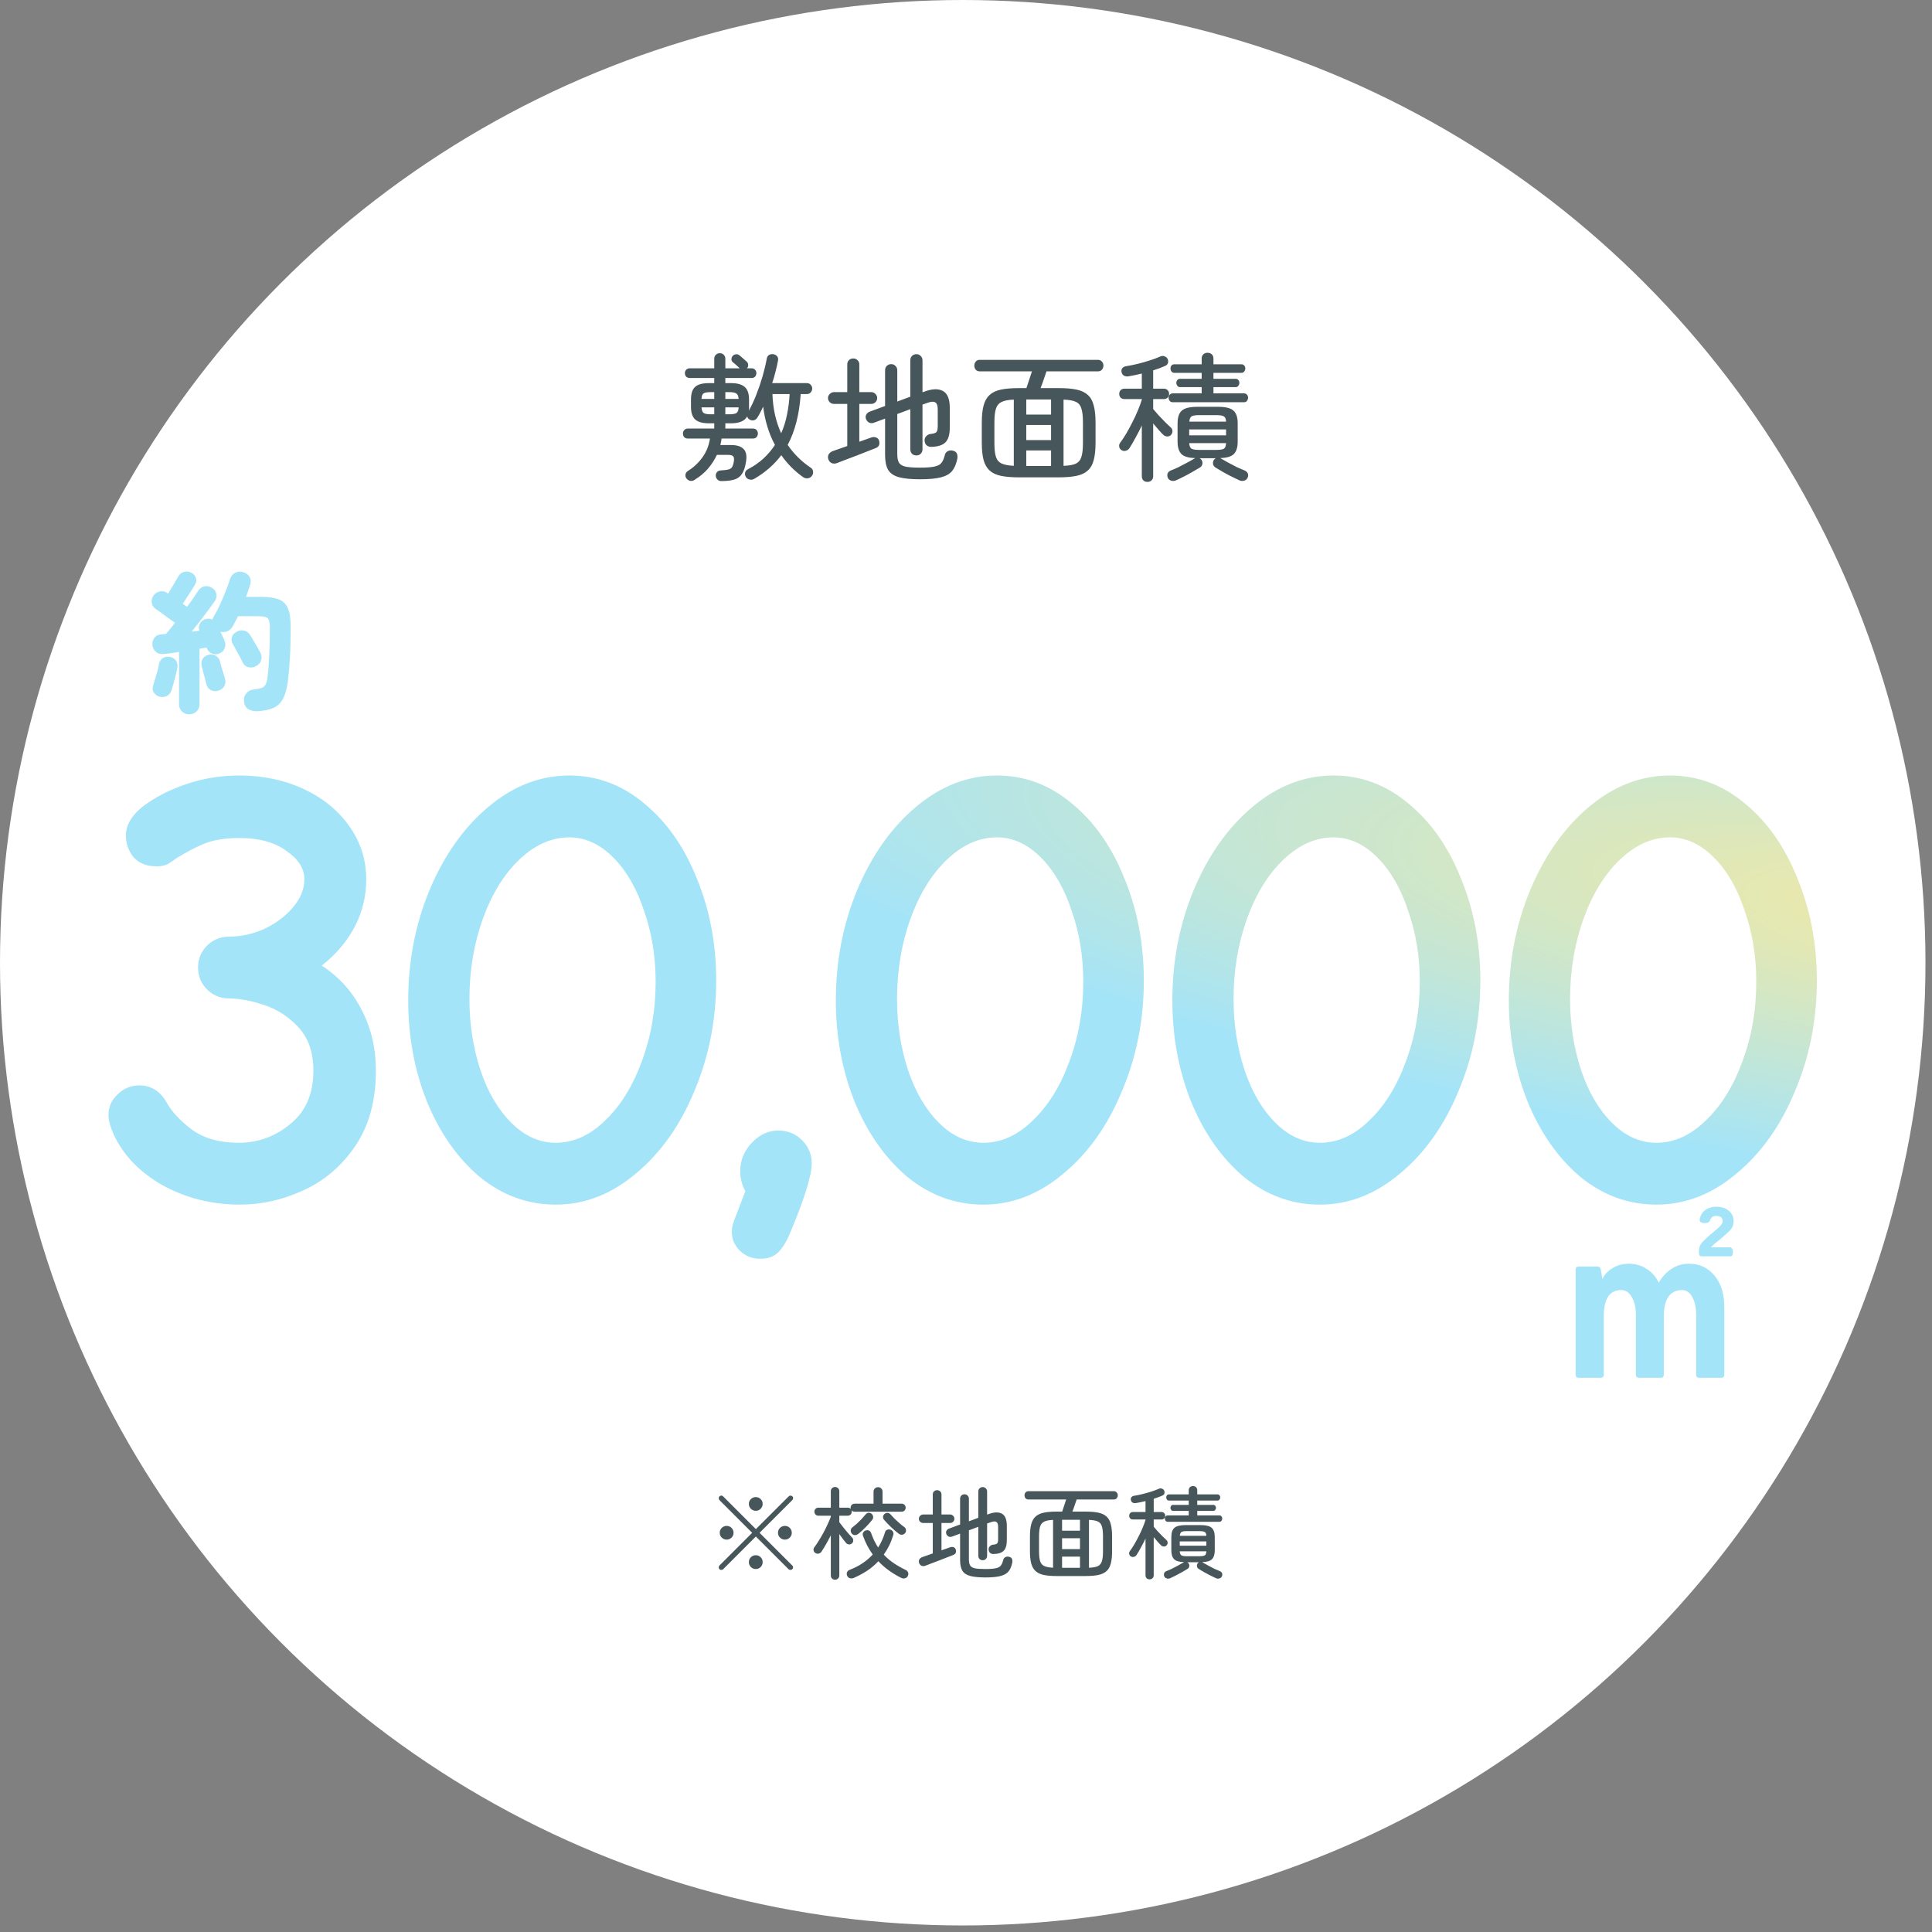 <svg width="251" height="251" viewBox="0 0 251 251" fill="none" xmlns="http://www.w3.org/2000/svg">
<rect x="0" y="0" width="251" height="251" fill="#808080" stroke="none"/>
<circle cx="125.076" cy="125.076" r="125.076" fill="white"/>
<path d="M31.172 156.502C27.545 156.502 24.197 155.665 21.127 153.991C18.114 152.261 15.993 150.057 14.765 147.378C14.319 146.373 14.095 145.536 14.095 144.867C14.095 143.806 14.486 142.913 15.268 142.188C16.049 141.407 16.997 141.016 18.114 141.016C19.62 141.016 20.792 141.741 21.629 143.192C22.299 144.42 23.415 145.62 24.978 146.792C26.54 147.908 28.549 148.466 31.005 148.466C33.516 148.466 35.748 147.657 37.702 146.039C39.711 144.42 40.715 142.104 40.715 139.091C40.715 136.747 40.073 134.877 38.79 133.482C37.506 132.087 36 131.11 34.27 130.552C32.595 129.994 31.089 129.715 29.749 129.715C28.633 129.715 27.684 129.325 26.903 128.543C26.122 127.762 25.731 126.813 25.731 125.697C25.731 124.581 26.122 123.632 26.903 122.851C27.684 122.07 28.661 121.679 29.833 121.679C31.34 121.679 32.846 121.344 34.353 120.675C35.86 119.949 37.088 119.028 38.036 117.912C39.041 116.74 39.543 115.512 39.543 114.229C39.543 112.834 38.762 111.606 37.199 110.546C35.693 109.43 33.656 108.871 31.089 108.871C29.247 108.871 27.712 109.123 26.485 109.625C25.313 110.127 24.141 110.741 22.969 111.466C22.522 111.801 22.104 112.08 21.713 112.304C21.323 112.471 20.876 112.555 20.374 112.555C19.09 112.555 18.086 112.164 17.36 111.383C16.691 110.546 16.356 109.597 16.356 108.537C16.356 106.862 17.5 105.328 19.788 103.933C21.183 103.04 22.857 102.286 24.81 101.672C26.819 101.059 28.912 100.752 31.089 100.752C34.158 100.752 36.948 101.338 39.46 102.51C41.971 103.681 43.952 105.3 45.403 107.365C46.854 109.43 47.579 111.718 47.579 114.229C47.579 116.461 47.077 118.526 46.073 120.423C45.068 122.321 43.645 123.995 41.803 125.446C44.092 126.953 45.822 128.878 46.993 131.222C48.221 133.566 48.835 136.189 48.835 139.091C48.835 142.997 47.942 146.262 46.156 148.885C44.37 151.508 42.11 153.433 39.376 154.661C36.697 155.888 33.963 156.502 31.172 156.502ZM72.204 156.502C68.576 156.502 65.284 155.302 62.326 152.903C59.424 150.447 57.136 147.183 55.462 143.109C53.843 139.035 53.034 134.654 53.034 129.966C53.034 124.888 53.955 120.116 55.797 115.652C57.694 111.132 60.233 107.532 63.414 104.853C66.651 102.119 70.167 100.752 73.962 100.752C77.589 100.752 80.854 101.979 83.756 104.435C86.658 106.835 88.918 110.071 90.536 114.145C92.21 118.219 93.047 122.628 93.047 127.371C93.047 132.505 92.099 137.305 90.201 141.769C88.36 146.234 85.821 149.805 82.584 152.484C79.403 155.163 75.943 156.502 72.204 156.502ZM72.204 148.466C74.492 148.466 76.612 147.517 78.566 145.62C80.575 143.723 82.165 141.183 83.337 138.002C84.565 134.766 85.179 131.278 85.179 127.539C85.179 124.246 84.677 121.177 83.672 118.331C82.723 115.429 81.384 113.113 79.654 111.383C77.924 109.653 76.026 108.788 73.962 108.788C71.674 108.788 69.525 109.736 67.516 111.634C65.507 113.531 63.916 116.098 62.745 119.335C61.573 122.572 60.987 126.06 60.987 129.799C60.987 133.036 61.461 136.105 62.41 139.007C63.358 141.853 64.698 144.141 66.428 145.871C68.158 147.601 70.083 148.466 72.204 148.466ZM98.762 163.534C97.702 163.534 96.809 163.171 96.083 162.446C95.414 161.776 95.079 160.967 95.079 160.018C95.079 159.572 95.162 159.125 95.33 158.679L96.837 154.744C96.39 153.963 96.167 153.098 96.167 152.149C96.167 150.754 96.669 149.526 97.674 148.466C98.678 147.406 99.822 146.876 101.106 146.876C102.334 146.876 103.366 147.294 104.203 148.131C105.04 148.968 105.459 149.973 105.459 151.145C105.459 152.707 104.51 155.749 102.613 160.269C102.166 161.33 101.664 162.139 101.106 162.697C100.548 163.255 99.766 163.534 98.762 163.534ZM127.76 156.502C124.132 156.502 120.84 155.302 117.882 152.903C114.98 150.447 112.692 147.183 111.018 143.109C109.399 139.035 108.59 134.654 108.59 129.966C108.59 124.888 109.511 120.116 111.352 115.652C113.25 111.132 115.789 107.532 118.97 104.853C122.207 102.119 125.723 100.752 129.517 100.752C133.145 100.752 136.41 101.979 139.311 104.435C142.213 106.835 144.474 110.071 146.092 114.145C147.766 118.219 148.603 122.628 148.603 127.371C148.603 132.505 147.655 137.305 145.757 141.769C143.916 146.234 141.376 149.805 138.14 152.484C134.959 155.163 131.499 156.502 127.76 156.502ZM127.76 148.466C130.048 148.466 132.168 147.517 134.121 145.62C136.131 143.723 137.721 141.183 138.893 138.002C140.121 134.766 140.735 131.278 140.735 127.539C140.735 124.246 140.232 121.177 139.228 118.331C138.279 115.429 136.94 113.113 135.21 111.383C133.48 109.653 131.582 108.788 129.517 108.788C127.229 108.788 125.081 109.736 123.072 111.634C121.063 113.531 119.472 116.098 118.3 119.335C117.128 122.572 116.542 126.06 116.542 129.799C116.542 133.036 117.017 136.105 117.966 139.007C118.914 141.853 120.254 144.141 121.984 145.871C123.714 147.601 125.639 148.466 127.76 148.466ZM171.478 156.502C167.851 156.502 164.558 155.302 161.6 152.903C158.699 150.447 156.41 147.183 154.736 143.109C153.118 139.035 152.309 134.654 152.309 129.966C152.309 124.888 153.23 120.116 155.071 115.652C156.969 111.132 159.508 107.532 162.689 104.853C165.925 102.119 169.441 100.752 173.236 100.752C176.864 100.752 180.128 101.979 183.03 104.435C185.932 106.835 188.192 110.071 189.811 114.145C191.485 118.219 192.322 122.628 192.322 127.371C192.322 132.505 191.373 137.305 189.476 141.769C187.634 146.234 185.095 149.805 181.858 152.484C178.677 155.163 175.217 156.502 171.478 156.502ZM171.478 148.466C173.766 148.466 175.887 147.517 177.84 145.62C179.849 143.723 181.44 141.183 182.612 138.002C183.839 134.766 184.453 131.278 184.453 127.539C184.453 124.246 183.951 121.177 182.946 118.331C181.998 115.429 180.658 113.113 178.928 111.383C177.198 109.653 175.301 108.788 173.236 108.788C170.948 108.788 168.8 109.736 166.79 111.634C164.781 113.531 163.191 116.098 162.019 119.335C160.847 122.572 160.261 126.06 160.261 129.799C160.261 133.036 160.735 136.105 161.684 139.007C162.633 141.853 163.972 144.141 165.702 145.871C167.432 147.601 169.358 148.466 171.478 148.466ZM215.197 156.502C211.57 156.502 208.277 155.302 205.319 152.903C202.417 150.447 200.129 147.183 198.455 143.109C196.837 139.035 196.027 134.654 196.027 129.966C196.027 124.888 196.948 120.116 198.79 115.652C200.687 111.132 203.226 107.532 206.407 104.853C209.644 102.119 213.16 100.752 216.955 100.752C220.582 100.752 223.847 101.979 226.749 104.435C229.651 106.835 231.911 110.071 233.529 114.145C235.204 118.219 236.041 122.628 236.041 127.371C236.041 132.505 235.092 137.305 233.195 141.769C231.353 146.234 228.814 149.805 225.577 152.484C222.396 155.163 218.936 156.502 215.197 156.502ZM215.197 148.466C217.485 148.466 219.606 147.517 221.559 145.62C223.568 143.723 225.158 141.183 226.33 138.002C227.558 134.766 228.172 131.278 228.172 127.539C228.172 124.246 227.67 121.177 226.665 118.331C225.716 115.429 224.377 113.113 222.647 111.383C220.917 109.653 219.02 108.788 216.955 108.788C214.667 108.788 212.518 109.736 210.509 111.634C208.5 113.531 206.91 116.098 205.738 119.335C204.566 122.572 203.98 126.06 203.98 129.799C203.98 133.036 204.454 136.105 205.403 139.007C206.352 141.853 207.691 144.141 209.421 145.871C211.151 147.601 213.076 148.466 215.197 148.466Z" fill="url(#paint0_radial_2166_68295)"/>
<path d="M93.694 62.5C93.502 62.5 93.34 62.434 93.208 62.302C93.076 62.17 93.004 62.014 92.992 61.834C92.98 61.654 93.028 61.492 93.136 61.348C93.256 61.204 93.43 61.126 93.658 61.114C94.066 61.09 94.378 61.054 94.594 61.006C94.81 60.958 94.972 60.862 95.08 60.718C95.188 60.562 95.272 60.322 95.332 59.998C95.392 59.65 95.368 59.416 95.26 59.296C95.152 59.164 94.942 59.098 94.63 59.098H93.136C92.836 59.734 92.452 60.328 91.984 60.88C91.516 61.42 90.97 61.882 90.346 62.266C90.166 62.422 89.968 62.494 89.752 62.482C89.548 62.47 89.368 62.374 89.212 62.194C89.08 62.038 89.026 61.864 89.05 61.672C89.074 61.48 89.17 61.324 89.338 61.204C90.082 60.748 90.712 60.166 91.228 59.458C91.756 58.75 92.092 57.922 92.236 56.974H89.356C89.164 56.974 89.008 56.914 88.888 56.794C88.78 56.662 88.726 56.506 88.726 56.326C88.726 56.158 88.78 56.008 88.888 55.876C89.008 55.744 89.164 55.678 89.356 55.678H92.794V54.994H92.11C91.294 54.994 90.7 54.832 90.328 54.508C89.956 54.172 89.77 53.62 89.77 52.852V51.898C89.77 51.13 89.95 50.584 90.31 50.26C90.67 49.936 91.27 49.774 92.11 49.774H92.794V49.108H89.608C89.416 49.108 89.26 49.048 89.14 48.928C89.032 48.796 88.978 48.646 88.978 48.478C88.978 48.31 89.032 48.166 89.14 48.046C89.26 47.914 89.416 47.848 89.608 47.848H92.794V46.606C92.794 46.39 92.866 46.216 93.01 46.084C93.154 45.952 93.322 45.886 93.514 45.886C93.718 45.886 93.886 45.952 94.018 46.084C94.162 46.216 94.234 46.39 94.234 46.606V47.848H96.106C95.986 47.728 95.836 47.59 95.656 47.434C95.488 47.278 95.344 47.158 95.224 47.074C95.104 46.978 95.038 46.852 95.026 46.696C95.026 46.528 95.074 46.384 95.17 46.264C95.278 46.132 95.416 46.054 95.584 46.03C95.764 46.006 95.92 46.048 96.052 46.156C96.172 46.24 96.328 46.372 96.52 46.552C96.712 46.732 96.868 46.87 96.988 46.966C97.12 47.074 97.192 47.218 97.204 47.398C97.216 47.566 97.162 47.716 97.042 47.848H97.654C97.846 47.848 97.996 47.914 98.104 48.046C98.212 48.166 98.266 48.31 98.266 48.478C98.266 48.646 98.212 48.796 98.104 48.928C97.996 49.048 97.846 49.108 97.654 49.108H94.234V49.774H94.972C95.776 49.774 96.364 49.936 96.736 50.26C97.12 50.584 97.312 51.13 97.312 51.898V52.852C97.312 52.948 97.312 53.038 97.312 53.122C97.312 53.206 97.3 53.29 97.276 53.374C97.612 52.786 97.936 52.096 98.248 51.304C98.56 50.512 98.836 49.702 99.076 48.874C99.316 48.034 99.496 47.272 99.616 46.588C99.664 46.348 99.772 46.186 99.94 46.102C100.12 46.006 100.318 45.982 100.534 46.03C100.738 46.078 100.888 46.174 100.984 46.318C101.092 46.462 101.122 46.642 101.074 46.858C100.99 47.314 100.882 47.794 100.75 48.298C100.63 48.79 100.486 49.282 100.318 49.774H104.818C105.034 49.774 105.202 49.846 105.322 49.99C105.454 50.122 105.52 50.284 105.52 50.476C105.52 50.668 105.454 50.836 105.322 50.98C105.202 51.124 105.034 51.196 104.818 51.196H104.026C103.846 53.824 103.282 56.026 102.334 57.802C103.126 58.966 104.128 59.956 105.34 60.772C105.508 60.88 105.604 61.036 105.628 61.24C105.664 61.444 105.616 61.636 105.484 61.816C105.352 62.008 105.166 62.116 104.926 62.14C104.698 62.164 104.488 62.104 104.296 61.96C103.18 61.156 102.25 60.214 101.506 59.134C100.594 60.346 99.43 61.366 98.014 62.194C97.822 62.314 97.618 62.35 97.402 62.302C97.186 62.266 97.018 62.152 96.898 61.96C96.79 61.78 96.76 61.588 96.808 61.384C96.868 61.192 96.994 61.048 97.186 60.952C97.93 60.568 98.59 60.112 99.166 59.584C99.754 59.044 100.258 58.45 100.678 57.802C100.27 57.046 99.94 56.248 99.688 55.408C99.436 54.568 99.256 53.71 99.148 52.834C99.028 53.098 98.902 53.35 98.77 53.59C98.65 53.83 98.524 54.052 98.392 54.256C98.296 54.424 98.152 54.538 97.96 54.598C97.768 54.646 97.588 54.622 97.42 54.526C97.228 54.43 97.114 54.286 97.078 54.094C96.754 54.694 96.052 54.994 94.972 54.994H94.234V55.678H97.834C98.038 55.678 98.194 55.744 98.302 55.876C98.41 56.008 98.464 56.158 98.464 56.326C98.464 56.506 98.404 56.662 98.284 56.794C98.176 56.914 98.026 56.974 97.834 56.974H93.748C93.712 57.238 93.658 57.52 93.586 57.82H94.99C95.746 57.82 96.286 57.994 96.61 58.342C96.946 58.678 97.048 59.236 96.916 60.016C96.808 60.7 96.634 61.216 96.394 61.564C96.166 61.924 95.836 62.17 95.404 62.302C94.972 62.434 94.402 62.5 93.694 62.5ZM101.488 56.29C101.824 55.534 102.076 54.73 102.244 53.878C102.424 53.014 102.538 52.12 102.586 51.196H100.354C100.414 53.068 100.792 54.766 101.488 56.29ZM94.234 53.824H94.738C95.182 53.824 95.494 53.77 95.674 53.662C95.854 53.542 95.95 53.296 95.962 52.924H94.234V53.824ZM94.234 51.826H95.962C95.938 51.454 95.83 51.214 95.638 51.106C95.458 50.998 95.158 50.944 94.738 50.944H94.234V51.826ZM92.362 53.824H92.794V52.924H91.138C91.162 53.296 91.258 53.542 91.426 53.662C91.606 53.77 91.918 53.824 92.362 53.824ZM91.138 51.826H92.794V50.944H92.362C91.894 50.944 91.576 50.998 91.408 51.106C91.24 51.214 91.15 51.454 91.138 51.826ZM119.524 62.266C118.36 62.266 117.448 62.176 116.788 61.996C116.128 61.816 115.66 61.498 115.384 61.042C115.12 60.586 114.988 59.944 114.988 59.116V54.382L113.53 54.922C113.338 54.994 113.146 54.994 112.954 54.922C112.762 54.838 112.618 54.688 112.522 54.472C112.438 54.268 112.438 54.076 112.522 53.896C112.618 53.704 112.774 53.566 112.99 53.482L114.988 52.744V48.118C114.988 47.878 115.06 47.686 115.204 47.542C115.36 47.386 115.552 47.308 115.78 47.308C116.008 47.308 116.194 47.386 116.338 47.542C116.494 47.686 116.572 47.878 116.572 48.118V52.168L118.264 51.538V46.822C118.264 46.582 118.336 46.39 118.48 46.246C118.636 46.09 118.828 46.012 119.056 46.012C119.284 46.012 119.47 46.09 119.614 46.246C119.77 46.39 119.848 46.582 119.848 46.822V50.962L120.064 50.89C121.072 50.506 121.876 50.47 122.476 50.782C123.088 51.094 123.394 51.832 123.394 52.996V55.534C123.394 56.446 123.208 57.088 122.836 57.46C122.476 57.832 121.87 58.03 121.018 58.054C120.79 58.066 120.586 58.006 120.406 57.874C120.238 57.742 120.142 57.532 120.118 57.244C120.106 57.016 120.178 56.824 120.334 56.668C120.49 56.5 120.676 56.404 120.892 56.38C121.276 56.344 121.528 56.266 121.648 56.146C121.768 56.014 121.828 55.768 121.828 55.408V53.194C121.828 52.702 121.72 52.396 121.504 52.276C121.288 52.144 120.94 52.168 120.46 52.348L119.848 52.564V58.36C119.848 58.6 119.77 58.798 119.614 58.954C119.47 59.098 119.284 59.17 119.056 59.17C118.828 59.17 118.636 59.098 118.48 58.954C118.336 58.798 118.264 58.6 118.264 58.36V53.158L116.572 53.788V58.99C116.572 59.482 116.644 59.854 116.788 60.106C116.944 60.358 117.232 60.532 117.652 60.628C118.084 60.712 118.708 60.754 119.524 60.754C120.376 60.754 121.012 60.706 121.432 60.61C121.864 60.514 122.164 60.346 122.332 60.106C122.512 59.866 122.65 59.536 122.746 59.116C122.806 58.876 122.938 58.708 123.142 58.612C123.346 58.504 123.574 58.486 123.826 58.558C124.102 58.63 124.27 58.768 124.33 58.972C124.402 59.164 124.414 59.38 124.366 59.62C124.234 60.28 124.012 60.802 123.7 61.186C123.388 61.57 122.902 61.846 122.242 62.014C121.594 62.182 120.688 62.266 119.524 62.266ZM108.742 60.16C108.49 60.256 108.256 60.256 108.04 60.16C107.824 60.052 107.68 59.878 107.608 59.638C107.536 59.398 107.56 59.182 107.68 58.99C107.812 58.798 108.01 58.66 108.274 58.576C108.478 58.504 108.736 58.414 109.048 58.306C109.36 58.186 109.702 58.066 110.074 57.946V52.474H108.346C108.142 52.474 107.962 52.402 107.806 52.258C107.65 52.102 107.572 51.922 107.572 51.718C107.572 51.502 107.65 51.322 107.806 51.178C107.962 51.022 108.142 50.944 108.346 50.944H110.074V47.362C110.074 47.122 110.146 46.93 110.29 46.786C110.446 46.642 110.632 46.57 110.848 46.57C111.064 46.57 111.25 46.642 111.406 46.786C111.562 46.93 111.64 47.122 111.64 47.362V50.944H113.188C113.404 50.944 113.584 51.022 113.728 51.178C113.884 51.322 113.962 51.502 113.962 51.718C113.962 51.922 113.884 52.102 113.728 52.258C113.584 52.402 113.404 52.474 113.188 52.474H111.64V57.388L113.17 56.848C113.398 56.764 113.608 56.758 113.8 56.83C113.992 56.89 114.124 57.016 114.196 57.208C114.268 57.412 114.274 57.61 114.214 57.802C114.166 57.982 114.004 58.126 113.728 58.234C113.512 58.318 113.188 58.444 112.756 58.612C112.324 58.78 111.85 58.966 111.334 59.17C110.818 59.362 110.326 59.548 109.858 59.728C109.39 59.908 109.018 60.052 108.742 60.16ZM132.358 62.014C131.422 62.014 130.642 61.948 130.018 61.816C129.406 61.684 128.92 61.45 128.56 61.114C128.2 60.79 127.942 60.34 127.786 59.764C127.63 59.176 127.552 58.432 127.552 57.532V54.904C127.552 54.004 127.63 53.266 127.786 52.69C127.942 52.102 128.2 51.646 128.56 51.322C128.92 50.986 129.406 50.752 130.018 50.62C130.642 50.488 131.422 50.422 132.358 50.422H133.348C133.456 50.11 133.576 49.75 133.708 49.342C133.852 48.922 133.972 48.556 134.068 48.244H127.282C127.066 48.244 126.892 48.172 126.76 48.028C126.64 47.872 126.58 47.698 126.58 47.506C126.58 47.302 126.64 47.128 126.76 46.984C126.892 46.828 127.066 46.75 127.282 46.75H142.654C142.858 46.75 143.026 46.828 143.158 46.984C143.29 47.128 143.356 47.302 143.356 47.506C143.356 47.698 143.29 47.872 143.158 48.028C143.026 48.172 142.858 48.244 142.654 48.244H135.958C135.85 48.568 135.724 48.934 135.58 49.342C135.448 49.75 135.316 50.11 135.184 50.422H137.56C138.496 50.422 139.27 50.488 139.882 50.62C140.494 50.752 140.98 50.986 141.34 51.322C141.7 51.646 141.952 52.102 142.096 52.69C142.252 53.266 142.33 54.004 142.33 54.904V57.532C142.33 58.432 142.252 59.176 142.096 59.764C141.952 60.34 141.7 60.79 141.34 61.114C140.98 61.45 140.494 61.684 139.882 61.816C139.27 61.948 138.496 62.014 137.56 62.014H132.358ZM138.172 60.52C138.88 60.496 139.414 60.4 139.774 60.232C140.134 60.052 140.374 59.758 140.494 59.35C140.626 58.93 140.692 58.342 140.692 57.586V54.85C140.692 54.082 140.626 53.494 140.494 53.086C140.374 52.666 140.134 52.372 139.774 52.204C139.414 52.036 138.88 51.94 138.172 51.916V60.52ZM131.71 60.52V51.916C131.014 51.94 130.486 52.042 130.126 52.222C129.766 52.39 129.52 52.684 129.388 53.104C129.256 53.512 129.19 54.094 129.19 54.85V57.586C129.19 58.342 129.256 58.93 129.388 59.35C129.52 59.758 129.766 60.046 130.126 60.214C130.486 60.382 131.014 60.484 131.71 60.52ZM133.33 60.538H136.552V58.522H133.33V60.538ZM133.33 57.172H136.552V55.21H133.33V57.172ZM133.33 53.86H136.552V51.898H133.33V53.86ZM152.77 62.41C152.566 62.494 152.362 62.506 152.158 62.446C151.966 62.398 151.822 62.278 151.726 62.086C151.642 61.882 151.63 61.69 151.69 61.51C151.762 61.342 151.894 61.216 152.086 61.132C152.374 61.024 152.71 60.88 153.094 60.7C153.478 60.508 153.856 60.31 154.228 60.106C154.612 59.902 154.93 59.722 155.182 59.566C155.194 59.554 155.224 59.536 155.272 59.512C154.396 59.488 153.796 59.308 153.472 58.972C153.148 58.636 152.986 58.102 152.986 57.37V55.012C152.986 54.232 153.166 53.68 153.526 53.356C153.898 53.02 154.57 52.852 155.542 52.852H158.26C159.232 52.852 159.898 53.02 160.258 53.356C160.618 53.68 160.798 54.232 160.798 55.012V57.37C160.798 58.102 160.636 58.636 160.312 58.972C159.988 59.308 159.394 59.488 158.53 59.512C158.578 59.536 158.608 59.554 158.62 59.566C158.884 59.722 159.202 59.902 159.574 60.106C159.946 60.31 160.324 60.508 160.708 60.7C161.104 60.88 161.44 61.024 161.716 61.132C161.908 61.216 162.04 61.342 162.112 61.51C162.184 61.69 162.172 61.882 162.076 62.086C161.98 62.278 161.83 62.398 161.626 62.446C161.434 62.506 161.236 62.494 161.032 62.41C160.744 62.278 160.408 62.116 160.024 61.924C159.64 61.732 159.256 61.528 158.872 61.312C158.5 61.096 158.17 60.898 157.882 60.718C157.726 60.61 157.63 60.466 157.594 60.286C157.57 60.106 157.6 59.938 157.684 59.782C157.744 59.674 157.834 59.59 157.954 59.53H155.848C155.968 59.59 156.058 59.674 156.118 59.782C156.214 59.938 156.244 60.106 156.208 60.286C156.172 60.466 156.076 60.61 155.92 60.718C155.632 60.898 155.296 61.096 154.912 61.312C154.54 61.528 154.162 61.732 153.778 61.924C153.406 62.116 153.07 62.278 152.77 62.41ZM149.08 62.608C148.864 62.608 148.684 62.542 148.54 62.41C148.408 62.278 148.342 62.098 148.342 61.87V55.282C148.078 55.834 147.802 56.368 147.514 56.884C147.238 57.4 146.98 57.844 146.74 58.216C146.632 58.384 146.476 58.498 146.272 58.558C146.068 58.618 145.882 58.594 145.714 58.486C145.546 58.39 145.444 58.246 145.408 58.054C145.372 57.85 145.414 57.67 145.534 57.514C145.774 57.202 146.032 56.812 146.308 56.344C146.584 55.876 146.854 55.378 147.118 54.85C147.394 54.322 147.634 53.806 147.838 53.302C148.054 52.786 148.222 52.324 148.342 51.916V51.844H146.092C145.888 51.844 145.72 51.784 145.588 51.664C145.468 51.532 145.408 51.37 145.408 51.178C145.408 50.974 145.468 50.812 145.588 50.692C145.72 50.56 145.888 50.494 146.092 50.494H148.342V48.532C148.042 48.604 147.748 48.67 147.46 48.73C147.172 48.79 146.89 48.844 146.614 48.892C146.386 48.928 146.188 48.898 146.02 48.802C145.852 48.706 145.75 48.556 145.714 48.352C145.666 48.172 145.69 48.01 145.786 47.866C145.894 47.71 146.062 47.614 146.29 47.578C146.758 47.506 147.262 47.404 147.802 47.272C148.342 47.14 148.87 46.99 149.386 46.822C149.914 46.654 150.364 46.486 150.736 46.318C150.94 46.222 151.132 46.216 151.312 46.3C151.504 46.372 151.636 46.492 151.708 46.66C151.78 46.852 151.786 47.032 151.726 47.2C151.666 47.356 151.534 47.476 151.33 47.56C151.102 47.656 150.862 47.752 150.61 47.848C150.358 47.932 150.094 48.022 149.818 48.118V50.494H151.186C151.402 50.494 151.57 50.56 151.69 50.692C151.822 50.812 151.888 50.974 151.888 51.178C151.888 51.37 151.822 51.532 151.69 51.664C151.57 51.784 151.402 51.844 151.186 51.844H149.818V53.14C149.998 53.356 150.226 53.62 150.502 53.932C150.79 54.244 151.078 54.544 151.366 54.832C151.654 55.12 151.894 55.348 152.086 55.516C152.23 55.636 152.308 55.792 152.32 55.984C152.332 56.176 152.272 56.344 152.14 56.488C152.02 56.632 151.864 56.704 151.672 56.704C151.48 56.704 151.312 56.644 151.168 56.524C150.988 56.356 150.778 56.134 150.538 55.858C150.298 55.582 150.058 55.3 149.818 55.012V61.87C149.818 62.098 149.746 62.278 149.602 62.41C149.458 62.542 149.284 62.608 149.08 62.608ZM152.356 52.258C152.188 52.258 152.056 52.198 151.96 52.078C151.864 51.946 151.816 51.808 151.816 51.664C151.816 51.52 151.864 51.394 151.96 51.286C152.056 51.166 152.188 51.106 152.356 51.106H156.118V50.296H153.31C153.154 50.296 153.034 50.236 152.95 50.116C152.866 49.996 152.824 49.87 152.824 49.738C152.824 49.606 152.866 49.486 152.95 49.378C153.034 49.27 153.154 49.216 153.31 49.216H156.118V48.442H152.572C152.416 48.442 152.29 48.382 152.194 48.262C152.11 48.142 152.068 48.01 152.068 47.866C152.068 47.722 152.11 47.596 152.194 47.488C152.29 47.38 152.416 47.326 152.572 47.326H156.118V46.588C156.118 46.348 156.19 46.162 156.334 46.03C156.478 45.898 156.658 45.832 156.874 45.832C157.102 45.832 157.288 45.898 157.432 46.03C157.576 46.162 157.648 46.348 157.648 46.588V47.326H161.266C161.434 47.326 161.56 47.38 161.644 47.488C161.74 47.596 161.788 47.722 161.788 47.866C161.788 48.01 161.74 48.142 161.644 48.262C161.56 48.382 161.434 48.442 161.266 48.442H157.648V49.216H160.528C160.684 49.216 160.804 49.27 160.888 49.378C160.972 49.486 161.014 49.606 161.014 49.738C161.014 49.87 160.972 49.996 160.888 50.116C160.804 50.236 160.684 50.296 160.528 50.296H157.648V51.106H161.626C161.794 51.106 161.92 51.166 162.004 51.286C162.1 51.394 162.148 51.52 162.148 51.664C162.148 51.808 162.1 51.946 162.004 52.078C161.92 52.198 161.794 52.258 161.626 52.258H152.356ZM155.776 58.45H158.008C158.512 58.45 158.848 58.396 159.016 58.288C159.184 58.168 159.274 57.928 159.286 57.568H154.498C154.522 57.928 154.618 58.168 154.786 58.288C154.954 58.396 155.284 58.45 155.776 58.45ZM154.516 54.778H159.286C159.274 54.43 159.178 54.202 158.998 54.094C158.83 53.986 158.5 53.932 158.008 53.932H155.776C155.296 53.932 154.972 53.986 154.804 54.094C154.636 54.202 154.54 54.43 154.516 54.778ZM154.498 56.56H159.286V55.786H154.498V56.56Z" fill="#47565A"/>
<path d="M93.468 203.87C93.407 203.801 93.377 203.718 93.377 203.623C93.377 203.528 93.407 203.45 93.468 203.389L97.719 199.138L93.468 194.887C93.407 194.818 93.377 194.735 93.377 194.64C93.377 194.545 93.407 194.467 93.468 194.406C93.537 194.337 93.615 194.302 93.702 194.302C93.797 194.302 93.88 194.337 93.949 194.406L98.2 198.657L102.464 194.406C102.533 194.337 102.611 194.302 102.698 194.302C102.793 194.302 102.876 194.337 102.945 194.406C103.014 194.467 103.045 194.545 103.036 194.64C103.036 194.735 103.001 194.818 102.932 194.887L98.681 199.138L102.932 203.389C103.001 203.45 103.036 203.528 103.036 203.623C103.036 203.718 103.001 203.801 102.932 203.87C102.871 203.931 102.793 203.961 102.698 203.961C102.603 203.961 102.52 203.931 102.451 203.87L98.2 199.619L93.949 203.87C93.888 203.931 93.81 203.961 93.715 203.961C93.62 203.961 93.537 203.931 93.468 203.87ZM98.187 203.844C97.944 203.844 97.732 203.757 97.55 203.584C97.377 203.402 97.29 203.19 97.29 202.947C97.29 202.696 97.377 202.483 97.55 202.31C97.732 202.137 97.944 202.05 98.187 202.05C98.438 202.05 98.651 202.137 98.824 202.31C98.997 202.483 99.084 202.696 99.084 202.947C99.084 203.19 98.997 203.402 98.824 203.584C98.651 203.757 98.438 203.844 98.187 203.844ZM94.404 200.022C94.161 200.022 93.949 199.935 93.767 199.762C93.594 199.589 93.507 199.381 93.507 199.138C93.507 198.887 93.594 198.674 93.767 198.501C93.949 198.328 94.161 198.241 94.404 198.241C94.655 198.241 94.868 198.328 95.041 198.501C95.214 198.674 95.301 198.887 95.301 199.138C95.301 199.381 95.214 199.589 95.041 199.762C94.868 199.935 94.655 200.022 94.404 200.022ZM101.97 200.022C101.727 200.022 101.515 199.935 101.333 199.762C101.16 199.589 101.073 199.381 101.073 199.138C101.073 198.887 101.16 198.674 101.333 198.501C101.515 198.328 101.727 198.241 101.97 198.241C102.221 198.241 102.434 198.328 102.607 198.501C102.78 198.674 102.867 198.887 102.867 199.138C102.867 199.381 102.78 199.589 102.607 199.762C102.434 199.935 102.221 200.022 101.97 200.022ZM98.187 196.278C97.944 196.278 97.732 196.191 97.55 196.018C97.377 195.836 97.29 195.624 97.29 195.381C97.29 195.13 97.377 194.922 97.55 194.757C97.732 194.584 97.944 194.497 98.187 194.497C98.438 194.497 98.651 194.584 98.824 194.757C98.997 194.922 99.084 195.13 99.084 195.381C99.084 195.624 98.997 195.836 98.824 196.018C98.651 196.191 98.438 196.278 98.187 196.278ZM108.483 205.235C108.336 205.235 108.206 205.183 108.093 205.079C107.989 204.975 107.937 204.841 107.937 204.676V199.463C107.746 199.844 107.547 200.217 107.339 200.581C107.131 200.945 106.927 201.279 106.728 201.582C106.633 201.721 106.511 201.807 106.364 201.842C106.225 201.877 106.082 201.851 105.935 201.764C105.814 201.686 105.736 201.578 105.701 201.439C105.666 201.292 105.697 201.153 105.792 201.023C105.983 200.772 106.182 200.477 106.39 200.139C106.598 199.801 106.802 199.45 107.001 199.086C107.2 198.713 107.378 198.354 107.534 198.007C107.699 197.652 107.833 197.335 107.937 197.058V196.915H106.325C106.169 196.915 106.043 196.863 105.948 196.759C105.853 196.655 105.805 196.534 105.805 196.395C105.805 196.248 105.853 196.126 105.948 196.031C106.043 195.927 106.169 195.875 106.325 195.875H107.937V193.743C107.937 193.57 107.989 193.435 108.093 193.34C108.206 193.236 108.336 193.184 108.483 193.184C108.639 193.184 108.769 193.236 108.873 193.34C108.986 193.435 109.042 193.57 109.042 193.743V195.875H110.134C110.307 195.875 110.442 195.931 110.537 196.044C110.528 196.018 110.52 195.992 110.511 195.966C110.511 195.94 110.511 195.91 110.511 195.875C110.511 195.728 110.559 195.606 110.654 195.511C110.749 195.407 110.879 195.355 111.044 195.355H113.488V193.795C113.488 193.622 113.544 193.483 113.657 193.379C113.77 193.266 113.908 193.21 114.073 193.21C114.238 193.21 114.376 193.266 114.489 193.379C114.602 193.483 114.658 193.622 114.658 193.795V195.355H117.141C117.297 195.355 117.423 195.407 117.518 195.511C117.613 195.606 117.661 195.728 117.661 195.875C117.661 196.014 117.613 196.135 117.518 196.239C117.423 196.343 117.297 196.395 117.141 196.395H111.044C110.862 196.395 110.723 196.334 110.628 196.213C110.645 196.248 110.654 196.278 110.654 196.304C110.654 196.33 110.654 196.36 110.654 196.395C110.654 196.534 110.606 196.655 110.511 196.759C110.424 196.863 110.299 196.915 110.134 196.915H109.042V197.76C109.181 197.951 109.354 198.176 109.562 198.436C109.77 198.696 109.978 198.947 110.186 199.19C110.394 199.433 110.567 199.623 110.706 199.762C110.81 199.866 110.858 199.992 110.849 200.139C110.849 200.286 110.793 200.412 110.68 200.516C110.567 200.611 110.433 200.655 110.277 200.646C110.13 200.629 110.008 200.564 109.913 200.451C109.8 200.312 109.666 200.143 109.51 199.944C109.354 199.736 109.198 199.524 109.042 199.307V204.676C109.042 204.841 108.986 204.975 108.873 205.079C108.769 205.183 108.639 205.235 108.483 205.235ZM110.94 204.988C110.775 205.066 110.606 205.083 110.433 205.04C110.26 204.997 110.134 204.888 110.056 204.715C109.987 204.542 109.987 204.381 110.056 204.234C110.125 204.095 110.247 203.996 110.42 203.935C111.607 203.476 112.595 202.817 113.384 201.959C113.133 201.604 112.899 201.227 112.682 200.828C112.474 200.429 112.288 200 112.123 199.541C112.062 199.376 112.067 199.233 112.136 199.112C112.205 198.982 112.309 198.891 112.448 198.839C112.595 198.787 112.738 198.787 112.877 198.839C113.016 198.891 113.115 199.004 113.176 199.177C113.297 199.524 113.432 199.853 113.579 200.165C113.735 200.477 113.904 200.772 114.086 201.049C114.467 200.451 114.762 199.801 114.97 199.099C115.013 198.926 115.104 198.809 115.243 198.748C115.39 198.687 115.542 198.683 115.698 198.735C115.837 198.778 115.941 198.865 116.01 198.995C116.088 199.116 116.101 199.264 116.049 199.437C115.902 199.922 115.724 200.377 115.516 200.802C115.308 201.218 115.074 201.608 114.814 201.972C115.213 202.397 115.65 202.769 116.127 203.09C116.604 203.411 117.106 203.697 117.635 203.948C117.808 204.026 117.921 204.139 117.973 204.286C118.034 204.433 118.021 204.589 117.934 204.754C117.847 204.919 117.717 205.018 117.544 205.053C117.379 205.088 117.215 205.062 117.05 204.975C116.495 204.698 115.971 204.381 115.477 204.026C114.983 203.671 114.528 203.272 114.112 202.83C113.679 203.298 113.193 203.71 112.656 204.065C112.127 204.412 111.555 204.719 110.94 204.988ZM111.486 199.294C111.356 199.389 111.209 199.437 111.044 199.437C110.888 199.428 110.754 199.355 110.641 199.216C110.554 199.095 110.515 198.96 110.524 198.813C110.541 198.657 110.606 198.536 110.719 198.449C110.892 198.319 111.087 198.159 111.304 197.968C111.521 197.769 111.733 197.561 111.941 197.344C112.149 197.119 112.327 196.915 112.474 196.733C112.569 196.612 112.691 196.547 112.838 196.538C112.994 196.529 113.128 196.573 113.241 196.668C113.362 196.781 113.427 196.911 113.436 197.058C113.453 197.197 113.414 197.327 113.319 197.448C113.068 197.769 112.773 198.098 112.435 198.436C112.106 198.774 111.789 199.06 111.486 199.294ZM116.777 199.268C116.482 199.043 116.153 198.761 115.789 198.423C115.434 198.085 115.122 197.76 114.853 197.448C114.758 197.335 114.714 197.205 114.723 197.058C114.74 196.902 114.805 196.776 114.918 196.681C115.039 196.586 115.174 196.542 115.321 196.551C115.468 196.56 115.59 196.62 115.685 196.733C115.824 196.889 115.997 197.075 116.205 197.292C116.422 197.5 116.643 197.704 116.868 197.903C117.102 198.102 117.31 198.267 117.492 198.397C117.613 198.484 117.683 198.605 117.7 198.761C117.726 198.908 117.691 199.043 117.596 199.164C117.492 199.294 117.362 199.368 117.206 199.385C117.059 199.402 116.916 199.363 116.777 199.268ZM128.009 204.936C127.168 204.936 126.51 204.871 126.033 204.741C125.556 204.611 125.218 204.381 125.019 204.052C124.828 203.723 124.733 203.259 124.733 202.661V199.242L123.68 199.632C123.541 199.684 123.403 199.684 123.264 199.632C123.125 199.571 123.021 199.463 122.952 199.307C122.891 199.16 122.891 199.021 122.952 198.891C123.021 198.752 123.134 198.653 123.29 198.592L124.733 198.059V194.718C124.733 194.545 124.785 194.406 124.889 194.302C125.002 194.189 125.14 194.133 125.305 194.133C125.47 194.133 125.604 194.189 125.708 194.302C125.821 194.406 125.877 194.545 125.877 194.718V197.643L127.099 197.188V193.782C127.099 193.609 127.151 193.47 127.255 193.366C127.368 193.253 127.506 193.197 127.671 193.197C127.836 193.197 127.97 193.253 128.074 193.366C128.187 193.47 128.243 193.609 128.243 193.782V196.772L128.399 196.72C129.127 196.443 129.708 196.417 130.141 196.642C130.583 196.867 130.804 197.4 130.804 198.241V200.074C130.804 200.733 130.67 201.196 130.401 201.465C130.141 201.734 129.703 201.877 129.088 201.894C128.923 201.903 128.776 201.859 128.646 201.764C128.525 201.669 128.455 201.517 128.438 201.309C128.429 201.144 128.481 201.006 128.594 200.893C128.707 200.772 128.841 200.702 128.997 200.685C129.274 200.659 129.456 200.603 129.543 200.516C129.63 200.421 129.673 200.243 129.673 199.983V198.384C129.673 198.029 129.595 197.808 129.439 197.721C129.283 197.626 129.032 197.643 128.685 197.773L128.243 197.929V202.115C128.243 202.288 128.187 202.431 128.074 202.544C127.97 202.648 127.836 202.7 127.671 202.7C127.506 202.7 127.368 202.648 127.255 202.544C127.151 202.431 127.099 202.288 127.099 202.115V198.358L125.877 198.813V202.57C125.877 202.925 125.929 203.194 126.033 203.376C126.146 203.558 126.354 203.684 126.657 203.753C126.969 203.814 127.42 203.844 128.009 203.844C128.624 203.844 129.084 203.809 129.387 203.74C129.699 203.671 129.916 203.549 130.037 203.376C130.167 203.203 130.267 202.964 130.336 202.661C130.379 202.488 130.475 202.366 130.622 202.297C130.769 202.219 130.934 202.206 131.116 202.258C131.315 202.31 131.437 202.41 131.48 202.557C131.532 202.696 131.541 202.852 131.506 203.025C131.411 203.502 131.25 203.879 131.025 204.156C130.8 204.433 130.449 204.633 129.972 204.754C129.504 204.875 128.85 204.936 128.009 204.936ZM120.222 203.415C120.04 203.484 119.871 203.484 119.715 203.415C119.559 203.337 119.455 203.211 119.403 203.038C119.351 202.865 119.368 202.709 119.455 202.57C119.55 202.431 119.693 202.332 119.884 202.271C120.031 202.219 120.218 202.154 120.443 202.076C120.668 201.989 120.915 201.903 121.184 201.816V197.864H119.936C119.789 197.864 119.659 197.812 119.546 197.708C119.433 197.595 119.377 197.465 119.377 197.318C119.377 197.162 119.433 197.032 119.546 196.928C119.659 196.815 119.789 196.759 119.936 196.759H121.184V194.172C121.184 193.999 121.236 193.86 121.34 193.756C121.453 193.652 121.587 193.6 121.743 193.6C121.899 193.6 122.033 193.652 122.146 193.756C122.259 193.86 122.315 193.999 122.315 194.172V196.759H123.433C123.589 196.759 123.719 196.815 123.823 196.928C123.936 197.032 123.992 197.162 123.992 197.318C123.992 197.465 123.936 197.595 123.823 197.708C123.719 197.812 123.589 197.864 123.433 197.864H122.315V201.413L123.42 201.023C123.585 200.962 123.736 200.958 123.875 201.01C124.014 201.053 124.109 201.144 124.161 201.283C124.213 201.43 124.217 201.573 124.174 201.712C124.139 201.842 124.022 201.946 123.823 202.024C123.667 202.085 123.433 202.176 123.121 202.297C122.809 202.418 122.467 202.553 122.094 202.7C121.721 202.839 121.366 202.973 121.028 203.103C120.69 203.233 120.421 203.337 120.222 203.415ZM137.278 204.754C136.602 204.754 136.039 204.706 135.588 204.611C135.146 204.516 134.795 204.347 134.535 204.104C134.275 203.87 134.089 203.545 133.976 203.129C133.863 202.704 133.807 202.167 133.807 201.517V199.619C133.807 198.969 133.863 198.436 133.976 198.02C134.089 197.595 134.275 197.266 134.535 197.032C134.795 196.789 135.146 196.62 135.588 196.525C136.039 196.43 136.602 196.382 137.278 196.382H137.993C138.071 196.157 138.158 195.897 138.253 195.602C138.357 195.299 138.444 195.034 138.513 194.809H133.612C133.456 194.809 133.33 194.757 133.235 194.653C133.148 194.54 133.105 194.415 133.105 194.276C133.105 194.129 133.148 194.003 133.235 193.899C133.33 193.786 133.456 193.73 133.612 193.73H144.714C144.861 193.73 144.983 193.786 145.078 193.899C145.173 194.003 145.221 194.129 145.221 194.276C145.221 194.415 145.173 194.54 145.078 194.653C144.983 194.757 144.861 194.809 144.714 194.809H139.878C139.8 195.043 139.709 195.307 139.605 195.602C139.51 195.897 139.414 196.157 139.319 196.382H141.035C141.711 196.382 142.27 196.43 142.712 196.525C143.154 196.62 143.505 196.789 143.765 197.032C144.025 197.266 144.207 197.595 144.311 198.02C144.424 198.436 144.48 198.969 144.48 199.619V201.517C144.48 202.167 144.424 202.704 144.311 203.129C144.207 203.545 144.025 203.87 143.765 204.104C143.505 204.347 143.154 204.516 142.712 204.611C142.27 204.706 141.711 204.754 141.035 204.754H137.278ZM141.477 203.675C141.988 203.658 142.374 203.588 142.634 203.467C142.894 203.337 143.067 203.125 143.154 202.83C143.249 202.527 143.297 202.102 143.297 201.556V199.58C143.297 199.025 143.249 198.601 143.154 198.306C143.067 198.003 142.894 197.79 142.634 197.669C142.374 197.548 141.988 197.478 141.477 197.461V203.675ZM136.81 203.675V197.461C136.307 197.478 135.926 197.552 135.666 197.682C135.406 197.803 135.228 198.016 135.133 198.319C135.038 198.614 134.99 199.034 134.99 199.58V201.556C134.99 202.102 135.038 202.527 135.133 202.83C135.228 203.125 135.406 203.333 135.666 203.454C135.926 203.575 136.307 203.649 136.81 203.675ZM137.98 203.688H140.307V202.232H137.98V203.688ZM137.98 201.257H140.307V199.84H137.98V201.257ZM137.98 198.865H140.307V197.448H137.98V198.865ZM152.02 205.04C151.873 205.101 151.725 205.109 151.578 205.066C151.439 205.031 151.335 204.945 151.266 204.806C151.205 204.659 151.197 204.52 151.24 204.39C151.292 204.269 151.387 204.178 151.526 204.117C151.734 204.039 151.977 203.935 152.254 203.805C152.531 203.666 152.804 203.523 153.073 203.376C153.35 203.229 153.58 203.099 153.762 202.986C153.771 202.977 153.792 202.964 153.827 202.947C153.194 202.93 152.761 202.8 152.527 202.557C152.293 202.314 152.176 201.929 152.176 201.4V199.697C152.176 199.134 152.306 198.735 152.566 198.501C152.835 198.258 153.32 198.137 154.022 198.137H155.985C156.687 198.137 157.168 198.258 157.428 198.501C157.688 198.735 157.818 199.134 157.818 199.697V201.4C157.818 201.929 157.701 202.314 157.467 202.557C157.233 202.8 156.804 202.93 156.18 202.947C156.215 202.964 156.236 202.977 156.245 202.986C156.436 203.099 156.665 203.229 156.934 203.376C157.203 203.523 157.476 203.666 157.753 203.805C158.039 203.935 158.282 204.039 158.481 204.117C158.62 204.178 158.715 204.269 158.767 204.39C158.819 204.52 158.81 204.659 158.741 204.806C158.672 204.945 158.563 205.031 158.416 205.066C158.277 205.109 158.134 205.101 157.987 205.04C157.779 204.945 157.536 204.828 157.259 204.689C156.982 204.55 156.704 204.403 156.427 204.247C156.158 204.091 155.92 203.948 155.712 203.818C155.599 203.74 155.53 203.636 155.504 203.506C155.487 203.376 155.508 203.255 155.569 203.142C155.612 203.064 155.677 203.003 155.764 202.96H154.243C154.33 203.003 154.395 203.064 154.438 203.142C154.507 203.255 154.529 203.376 154.503 203.506C154.477 203.636 154.408 203.74 154.295 203.818C154.087 203.948 153.844 204.091 153.567 204.247C153.298 204.403 153.025 204.55 152.748 204.689C152.479 204.828 152.237 204.945 152.02 205.04ZM149.355 205.183C149.199 205.183 149.069 205.135 148.965 205.04C148.87 204.945 148.822 204.815 148.822 204.65V199.892C148.631 200.291 148.432 200.676 148.224 201.049C148.025 201.422 147.838 201.742 147.665 202.011C147.587 202.132 147.474 202.215 147.327 202.258C147.18 202.301 147.045 202.284 146.924 202.206C146.803 202.137 146.729 202.033 146.703 201.894C146.677 201.747 146.707 201.617 146.794 201.504C146.967 201.279 147.154 200.997 147.353 200.659C147.552 200.321 147.747 199.961 147.938 199.58C148.137 199.199 148.311 198.826 148.458 198.462C148.614 198.089 148.735 197.756 148.822 197.461V197.409H147.197C147.05 197.409 146.928 197.366 146.833 197.279C146.746 197.184 146.703 197.067 146.703 196.928C146.703 196.781 146.746 196.664 146.833 196.577C146.928 196.482 147.05 196.434 147.197 196.434H148.822V195.017C148.605 195.069 148.393 195.117 148.185 195.16C147.977 195.203 147.773 195.242 147.574 195.277C147.409 195.303 147.266 195.281 147.145 195.212C147.024 195.143 146.95 195.034 146.924 194.887C146.889 194.757 146.907 194.64 146.976 194.536C147.054 194.423 147.175 194.354 147.34 194.328C147.678 194.276 148.042 194.202 148.432 194.107C148.822 194.012 149.203 193.903 149.576 193.782C149.957 193.661 150.282 193.539 150.551 193.418C150.698 193.349 150.837 193.344 150.967 193.405C151.106 193.457 151.201 193.544 151.253 193.665C151.305 193.804 151.309 193.934 151.266 194.055C151.223 194.168 151.127 194.254 150.98 194.315C150.815 194.384 150.642 194.454 150.46 194.523C150.278 194.584 150.087 194.649 149.888 194.718V196.434H150.876C151.032 196.434 151.153 196.482 151.24 196.577C151.335 196.664 151.383 196.781 151.383 196.928C151.383 197.067 151.335 197.184 151.24 197.279C151.153 197.366 151.032 197.409 150.876 197.409H149.888V198.345C150.018 198.501 150.183 198.692 150.382 198.917C150.59 199.142 150.798 199.359 151.006 199.567C151.214 199.775 151.387 199.94 151.526 200.061C151.63 200.148 151.686 200.26 151.695 200.399C151.704 200.538 151.66 200.659 151.565 200.763C151.478 200.867 151.366 200.919 151.227 200.919C151.088 200.919 150.967 200.876 150.863 200.789C150.733 200.668 150.581 200.507 150.408 200.308C150.235 200.109 150.061 199.905 149.888 199.697V204.65C149.888 204.815 149.836 204.945 149.732 205.04C149.628 205.135 149.502 205.183 149.355 205.183ZM151.721 197.708C151.6 197.708 151.504 197.665 151.435 197.578C151.366 197.483 151.331 197.383 151.331 197.279C151.331 197.175 151.366 197.084 151.435 197.006C151.504 196.919 151.6 196.876 151.721 196.876H154.438V196.291H152.41C152.297 196.291 152.211 196.248 152.15 196.161C152.089 196.074 152.059 195.983 152.059 195.888C152.059 195.793 152.089 195.706 152.15 195.628C152.211 195.55 152.297 195.511 152.41 195.511H154.438V194.952H151.877C151.764 194.952 151.673 194.909 151.604 194.822C151.543 194.735 151.513 194.64 151.513 194.536C151.513 194.432 151.543 194.341 151.604 194.263C151.673 194.185 151.764 194.146 151.877 194.146H154.438V193.613C154.438 193.44 154.49 193.305 154.594 193.21C154.698 193.115 154.828 193.067 154.984 193.067C155.149 193.067 155.283 193.115 155.387 193.21C155.491 193.305 155.543 193.44 155.543 193.613V194.146H158.156C158.277 194.146 158.368 194.185 158.429 194.263C158.498 194.341 158.533 194.432 158.533 194.536C158.533 194.64 158.498 194.735 158.429 194.822C158.368 194.909 158.277 194.952 158.156 194.952H155.543V195.511H157.623C157.736 195.511 157.822 195.55 157.883 195.628C157.944 195.706 157.974 195.793 157.974 195.888C157.974 195.983 157.944 196.074 157.883 196.161C157.822 196.248 157.736 196.291 157.623 196.291H155.543V196.876H158.416C158.537 196.876 158.628 196.919 158.689 197.006C158.758 197.084 158.793 197.175 158.793 197.279C158.793 197.383 158.758 197.483 158.689 197.578C158.628 197.665 158.537 197.708 158.416 197.708H151.721ZM154.191 202.18H155.803C156.167 202.18 156.41 202.141 156.531 202.063C156.652 201.976 156.717 201.803 156.726 201.543H153.268C153.285 201.803 153.355 201.976 153.476 202.063C153.597 202.141 153.836 202.18 154.191 202.18ZM153.281 199.528H156.726C156.717 199.277 156.648 199.112 156.518 199.034C156.397 198.956 156.158 198.917 155.803 198.917H154.191C153.844 198.917 153.61 198.956 153.489 199.034C153.368 199.112 153.298 199.277 153.281 199.528ZM153.268 200.815H156.726V200.256H153.268V200.815Z" fill="#47565A"/>
<path d="M205.12 179C204.84 179 204.7 178.86 204.7 178.58V164.96C204.7 164.68 204.84 164.54 205.12 164.54H207.52C207.76 164.54 207.91 164.67 207.97 164.93L208.18 166.16C208.46 165.58 208.9 165.11 209.5 164.75C210.1 164.37 210.8 164.18 211.6 164.18C212.48 164.18 213.25 164.4 213.91 164.84C214.59 165.26 215.12 165.86 215.5 166.64C215.9 165.92 216.44 165.33 217.12 164.87C217.8 164.41 218.57 164.18 219.43 164.18C220.79 164.18 221.89 164.69 222.73 165.71C223.59 166.71 224.02 168.1 224.02 169.88V178.58C224.02 178.86 223.88 179 223.6 179H220.78C220.5 179 220.36 178.86 220.36 178.58V170.81C220.36 169.87 220.19 169.1 219.85 168.5C219.53 167.9 219.08 167.6 218.5 167.6C217.76 167.6 217.18 167.89 216.76 168.47C216.36 169.03 216.16 169.88 216.16 171.02V178.58C216.16 178.86 216.02 179 215.74 179H212.95C212.67 179 212.53 178.86 212.53 178.58V170.81C212.53 169.87 212.35 169.1 211.99 168.5C211.65 167.9 211.19 167.6 210.61 167.6C209.11 167.6 208.36 168.74 208.36 171.02V178.58C208.36 178.86 208.22 179 207.94 179H205.12ZM221.14 163.22C220.94 163.22 220.82 163.17 220.78 163.07C220.74 162.95 220.72 162.82 220.72 162.68C220.72 162.36 220.76 162.09 220.84 161.87C220.94 161.65 221.12 161.41 221.38 161.15C221.64 160.89 222.02 160.55 222.52 160.13C222.82 159.89 223.11 159.64 223.39 159.38C223.67 159.1 223.81 158.86 223.81 158.66C223.81 158.2 223.52 157.97 222.94 157.97C222.56 157.97 222.31 158.14 222.19 158.48C222.11 158.76 221.89 158.9 221.53 158.9C221.03 158.9 220.79 158.75 220.81 158.45C220.91 157.89 221.16 157.47 221.56 157.19C221.96 156.91 222.42 156.77 222.94 156.77C223.64 156.77 224.2 156.95 224.62 157.31C225.04 157.67 225.24 158.14 225.22 158.72C225.2 159.2 225.03 159.59 224.71 159.89C224.41 160.19 224 160.56 223.48 161C223.18 161.24 222.92 161.45 222.7 161.63C222.5 161.81 222.37 161.95 222.31 162.05H224.71C224.85 162.05 224.95 162.1 225.01 162.2C225.09 162.28 225.13 162.45 225.13 162.71C225.13 162.85 225.11 162.97 225.07 163.07C225.03 163.17 224.91 163.22 224.71 163.22H221.14Z" fill="#A4E4F9"/>
<path d="M24.58 92.8C24.22 92.8 23.907 92.68 23.64 92.44C23.387 92.2 23.26 91.873 23.26 91.46V84.7C22.887 84.753 22.533 84.807 22.2 84.86C21.88 84.9 21.593 84.933 21.34 84.96C20.887 85.013 20.527 84.927 20.26 84.7C19.993 84.46 19.84 84.153 19.8 83.78C19.773 83.42 19.867 83.107 20.08 82.84C20.307 82.56 20.64 82.413 21.08 82.4C21.147 82.387 21.22 82.38 21.3 82.38C21.393 82.38 21.48 82.373 21.56 82.36C21.72 82.173 21.9 81.96 22.1 81.72C22.313 81.467 22.527 81.193 22.74 80.9C22.527 80.74 22.24 80.54 21.88 80.3C21.533 80.047 21.207 79.807 20.9 79.58C20.593 79.353 20.38 79.207 20.26 79.14C19.967 78.94 19.787 78.673 19.72 78.34C19.667 77.993 19.74 77.673 19.94 77.38C20.14 77.087 20.413 76.907 20.76 76.84C21.12 76.773 21.447 76.84 21.74 77.04L21.84 77.12C21.973 76.907 22.12 76.667 22.28 76.4C22.453 76.12 22.613 75.847 22.76 75.58C22.92 75.313 23.047 75.1 23.14 74.94C23.327 74.593 23.58 74.38 23.9 74.3C24.233 74.207 24.547 74.24 24.84 74.4C25.133 74.533 25.333 74.753 25.44 75.06C25.56 75.367 25.52 75.673 25.32 75.98C25.2 76.18 25.04 76.44 24.84 76.76C24.64 77.067 24.44 77.373 24.24 77.68C24.04 77.987 23.873 78.24 23.74 78.44L24.3 78.84C24.593 78.453 24.86 78.08 25.1 77.72C25.34 77.36 25.547 77.053 25.72 76.8C25.947 76.453 26.22 76.247 26.54 76.18C26.86 76.1 27.187 76.16 27.52 76.36C27.827 76.533 28.02 76.793 28.1 77.14C28.18 77.473 28.12 77.787 27.92 78.08C27.693 78.4 27.413 78.787 27.08 79.24C26.747 79.68 26.393 80.147 26.02 80.64C25.647 81.12 25.273 81.593 24.9 82.06L25.9 81.94C25.793 81.633 25.807 81.347 25.94 81.08C26.073 80.813 26.267 80.62 26.52 80.5C26.907 80.34 27.267 80.34 27.6 80.5C27.627 80.433 27.647 80.367 27.66 80.3C27.687 80.233 27.72 80.173 27.76 80.12C28.027 79.68 28.293 79.173 28.56 78.6C28.827 78.027 29.073 77.447 29.3 76.86C29.54 76.273 29.727 75.753 29.86 75.3C29.98 74.887 30.207 74.593 30.54 74.42C30.873 74.247 31.233 74.22 31.62 74.34C31.98 74.447 32.247 74.647 32.42 74.94C32.593 75.22 32.62 75.567 32.5 75.98C32.34 76.473 32.16 76.993 31.96 77.54H33.9C34.833 77.54 35.58 77.64 36.14 77.84C36.713 78.04 37.127 78.42 37.38 78.98C37.633 79.527 37.76 80.34 37.76 81.42C37.76 83.073 37.727 84.433 37.66 85.5C37.607 86.567 37.527 87.513 37.42 88.34C37.3 89.367 37.087 90.173 36.78 90.76C36.473 91.333 36.047 91.74 35.5 91.98C34.953 92.22 34.253 92.36 33.4 92.4C32.973 92.413 32.6 92.327 32.28 92.14C31.96 91.967 31.767 91.633 31.7 91.14C31.647 90.74 31.74 90.393 31.98 90.1C32.22 89.793 32.54 89.62 32.94 89.58C33.393 89.527 33.74 89.46 33.98 89.38C34.22 89.287 34.393 89.14 34.5 88.94C34.607 88.74 34.687 88.453 34.74 88.08C34.847 87.32 34.927 86.373 34.98 85.24C35.033 84.093 35.06 82.853 35.06 81.52C35.06 80.893 34.967 80.493 34.78 80.32C34.593 80.147 34.207 80.06 33.62 80.06H30.92C30.8 80.3 30.68 80.533 30.56 80.76C30.44 80.987 30.32 81.207 30.2 81.42C30.027 81.7 29.8 81.9 29.52 82.02C29.24 82.127 28.947 82.147 28.64 82.08C28.747 82.293 28.847 82.507 28.94 82.72C29.033 82.933 29.107 83.093 29.16 83.2C29.307 83.533 29.32 83.86 29.2 84.18C29.093 84.5 28.873 84.733 28.54 84.88C28.207 85.04 27.88 85.053 27.56 84.92C27.24 84.787 27.013 84.56 26.88 84.24L26.84 84.12C26.707 84.147 26.56 84.173 26.4 84.2C26.253 84.227 26.093 84.253 25.92 84.28V91.46C25.92 91.873 25.787 92.2 25.52 92.44C25.267 92.68 24.953 92.8 24.58 92.8ZM33.26 86.54C32.953 86.713 32.627 86.76 32.28 86.68C31.933 86.6 31.687 86.4 31.54 86.08C31.447 85.88 31.32 85.627 31.16 85.32C31 85.013 30.833 84.713 30.66 84.42C30.5 84.113 30.367 83.867 30.26 83.68C30.087 83.4 30.04 83.107 30.12 82.8C30.213 82.493 30.407 82.26 30.7 82.1C31.007 81.913 31.327 81.853 31.66 81.92C31.993 81.973 32.26 82.153 32.46 82.46C32.58 82.633 32.727 82.873 32.9 83.18C33.087 83.473 33.267 83.773 33.44 84.08C33.613 84.387 33.747 84.633 33.84 84.82C34 85.127 34.027 85.447 33.92 85.78C33.827 86.113 33.607 86.367 33.26 86.54ZM20.68 90.5C20.387 90.407 20.153 90.227 19.98 89.96C19.807 89.693 19.78 89.387 19.9 89.04C19.98 88.813 20.067 88.533 20.16 88.2C20.267 87.853 20.367 87.507 20.46 87.16C20.553 86.8 20.62 86.5 20.66 86.26C20.74 85.9 20.913 85.64 21.18 85.48C21.46 85.32 21.767 85.273 22.1 85.34C22.42 85.407 22.673 85.567 22.86 85.82C23.047 86.073 23.107 86.387 23.04 86.76C23 87 22.933 87.3 22.84 87.66C22.747 88.02 22.653 88.38 22.56 88.74C22.467 89.087 22.38 89.38 22.3 89.62C22.193 89.993 21.987 90.26 21.68 90.42C21.373 90.567 21.04 90.593 20.68 90.5ZM28.38 89.72C28.047 89.84 27.72 89.82 27.4 89.66C27.093 89.5 26.893 89.233 26.8 88.86C26.76 88.673 26.7 88.433 26.62 88.14C26.54 87.833 26.46 87.533 26.38 87.24C26.3 86.933 26.24 86.693 26.2 86.52C26.12 86.147 26.167 85.833 26.34 85.58C26.513 85.313 26.773 85.14 27.12 85.06C27.453 84.993 27.753 85.033 28.02 85.18C28.3 85.327 28.487 85.58 28.58 85.94C28.62 86.1 28.68 86.327 28.76 86.62C28.853 86.9 28.94 87.187 29.02 87.48C29.113 87.76 29.18 87.98 29.22 88.14C29.34 88.513 29.313 88.847 29.14 89.14C28.98 89.42 28.727 89.613 28.38 89.72Z" fill="#A4E4F9"/>
<defs>
<radialGradient id="paint0_radial_2166_68295" cx="0" cy="0" r="1" gradientUnits="userSpaceOnUse" gradientTransform="translate(268.828 121.667) rotate(-171.915) scale(246.502 46.767)">
<stop stop-color="#F8E99D"/>
<stop offset="0.738" stop-color="#A4E4F8"/>
</radialGradient>
</defs>
</svg>
